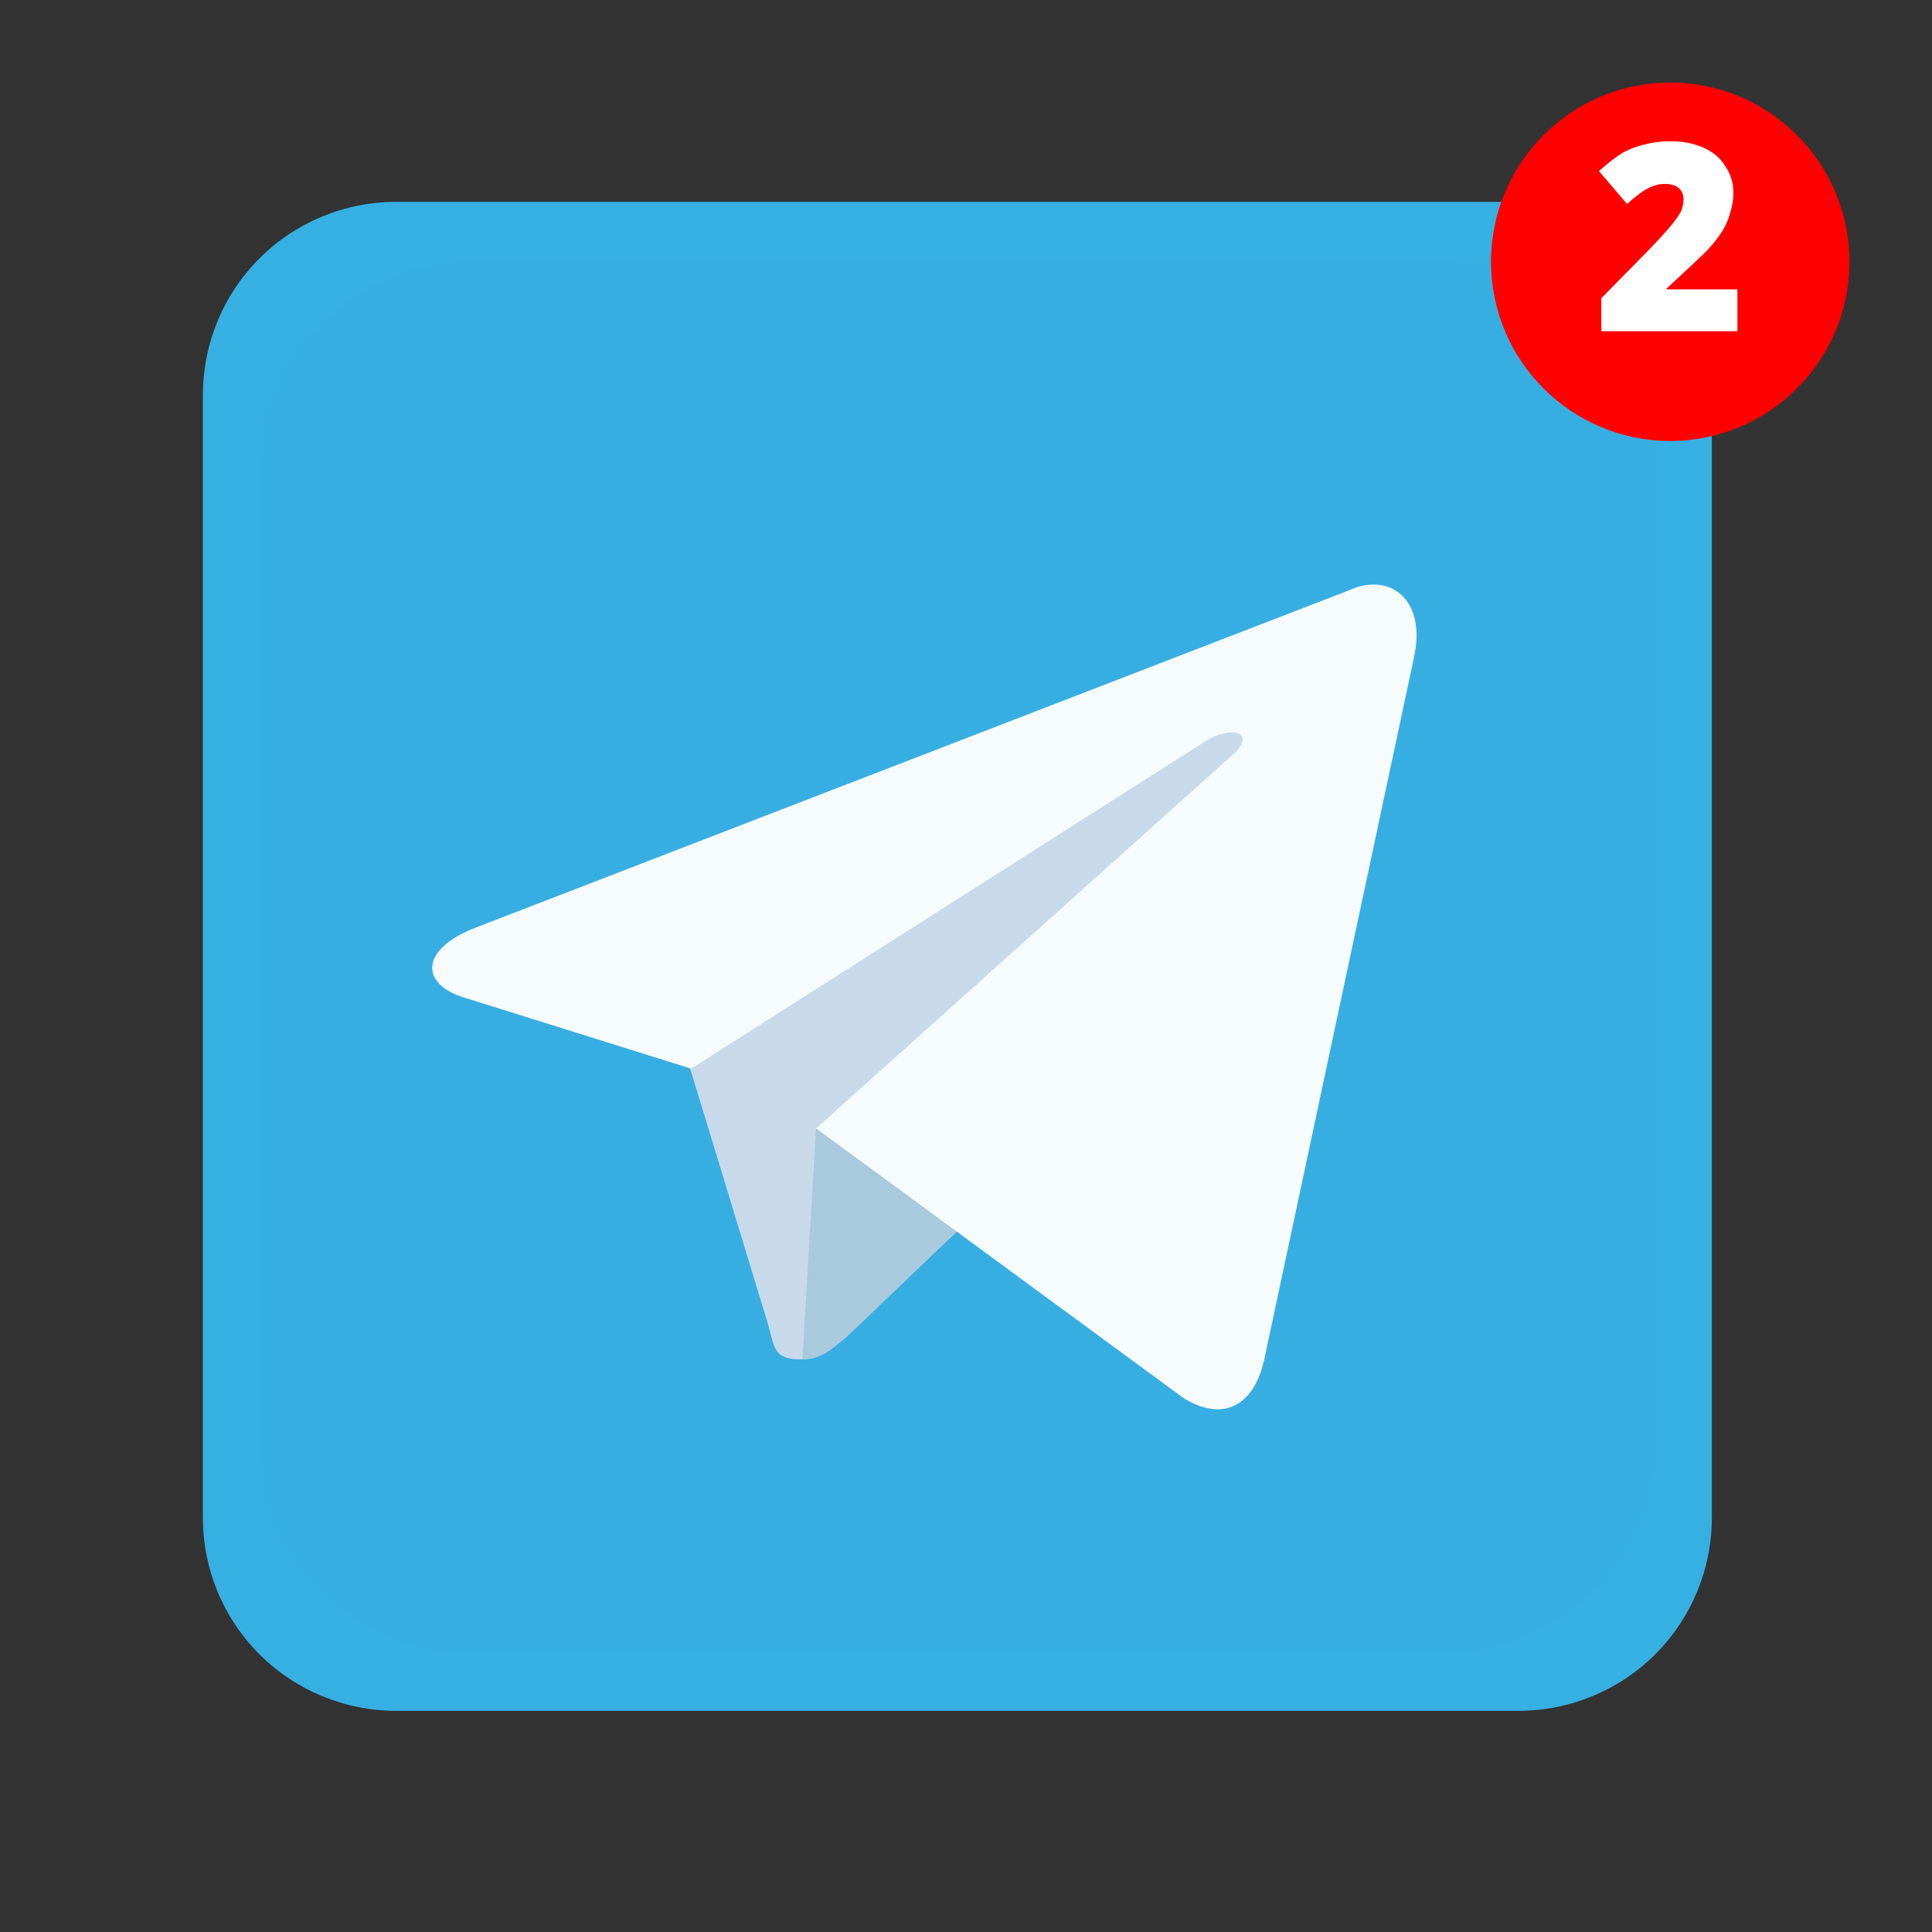 <svg xmlns="http://www.w3.org/2000/svg" xmlns:xlink="http://www.w3.org/1999/xlink" width="50" zoomAndPan="magnify" viewBox="0 0 37.5 37.5" height="50" preserveAspectRatio="xMidYMid meet" version="1.0"><rect x="0" y="0" width="37.5" height="37.5" fill="#333333" stroke="none"/><defs><g/><clipPath id="7a9f66f9c5"><path d="M 3.938 3.918 L 33.293 3.918 L 33.293 33.273 L 3.938 33.273 Z M 3.938 3.918 " clip-rule="nonzero"/></clipPath><clipPath id="da8ccdb242"><path d="M 7.688 3.918 L 29.477 3.918 C 30.469 3.918 31.426 4.312 32.129 5.016 C 32.832 5.719 33.227 6.676 33.227 7.668 L 33.227 29.457 C 33.227 30.453 32.832 31.406 32.129 32.109 C 31.426 32.812 30.469 33.207 29.477 33.207 L 7.688 33.207 C 6.695 33.207 5.738 32.812 5.035 32.109 C 4.332 31.406 3.938 30.453 3.938 29.457 L 3.938 7.668 C 3.938 6.676 4.332 5.719 5.035 5.016 C 5.738 4.312 6.695 3.918 7.688 3.918 " clip-rule="nonzero"/></clipPath><clipPath id="3e20967647"><path d="M 5.082 5.082 L 32.082 5.082 L 32.082 32.082 L 5.082 32.082 Z M 5.082 5.082 " clip-rule="nonzero"/></clipPath><clipPath id="2a885c10b8"><path d="M 28.941 1.602 L 35.898 1.602 L 35.898 8.559 L 28.941 8.559 Z M 28.941 1.602 " clip-rule="nonzero"/></clipPath><clipPath id="e02981044c"><path d="M 32.418 1.602 C 30.5 1.602 28.941 3.16 28.941 5.082 C 28.941 7 30.5 8.559 32.418 8.559 C 34.34 8.559 35.898 7 35.898 5.082 C 35.898 3.16 34.34 1.602 32.418 1.602 " clip-rule="nonzero"/></clipPath></defs><g clip-path="url(#7a9f66f9c5)"><g clip-path="url(#da8ccdb242)"><path fill="#36afe3" d="M 3.938 3.918 L 33.293 3.918 L 33.293 33.273 L 3.938 33.273 Z M 3.938 3.918 " fill-opacity="1" fill-rule="nonzero"/></g></g><g clip-path="url(#3e20967647)"><path fill="#37aee2" d="M 9.133 5.082 L 28.031 5.082 C 28.297 5.082 28.559 5.105 28.82 5.16 C 29.082 5.211 29.336 5.289 29.582 5.391 C 29.828 5.492 30.059 5.617 30.281 5.762 C 30.504 5.91 30.707 6.078 30.895 6.266 C 31.082 6.457 31.25 6.66 31.398 6.883 C 31.547 7.102 31.672 7.336 31.773 7.582 C 31.875 7.828 31.953 8.082 32.004 8.34 C 32.055 8.602 32.082 8.863 32.082 9.133 L 32.082 28.031 C 32.082 28.297 32.055 28.559 32.004 28.82 C 31.953 29.082 31.875 29.336 31.773 29.582 C 31.672 29.828 31.547 30.059 31.398 30.281 C 31.25 30.504 31.082 30.707 30.895 30.895 C 30.707 31.082 30.504 31.25 30.281 31.398 C 30.059 31.547 29.828 31.672 29.582 31.773 C 29.336 31.875 29.082 31.953 28.82 32.004 C 28.559 32.055 28.297 32.082 28.031 32.082 L 9.133 32.082 C 8.863 32.082 8.602 32.055 8.34 32.004 C 8.082 31.953 7.828 31.875 7.582 31.773 C 7.336 31.672 7.102 31.547 6.883 31.398 C 6.66 31.25 6.457 31.082 6.266 30.895 C 6.078 30.707 5.91 30.504 5.762 30.281 C 5.617 30.059 5.492 29.828 5.391 29.582 C 5.289 29.336 5.211 29.082 5.16 28.82 C 5.105 28.559 5.082 28.297 5.082 28.031 L 5.082 9.133 C 5.082 8.863 5.105 8.602 5.16 8.34 C 5.211 8.082 5.289 7.828 5.391 7.582 C 5.492 7.336 5.617 7.102 5.762 6.883 C 5.91 6.66 6.078 6.457 6.266 6.266 C 6.457 6.078 6.66 5.91 6.883 5.762 C 7.102 5.617 7.336 5.492 7.582 5.391 C 7.828 5.289 8.082 5.211 8.34 5.16 C 8.602 5.105 8.863 5.082 9.133 5.082 Z M 9.133 5.082 " fill-opacity="1" fill-rule="nonzero"/></g><path fill="#c8daea" d="M 15.574 26.387 C 14.996 26.387 15.047 26.176 14.891 25.648 L 13.203 20.109 L 26.121 12.516 " fill-opacity="1" fill-rule="nonzero"/><path fill="#a9c9dd" d="M 15.574 26.387 C 15.945 26.387 16.156 26.176 16.418 25.965 L 18.793 23.695 L 15.84 21.902 " fill-opacity="1" fill-rule="nonzero"/><path fill="#f6fbfe" d="M 15.84 21.902 L 22.957 27.125 C 23.695 27.598 24.328 27.336 24.539 26.387 L 27.441 12.781 C 27.703 11.621 26.965 11.094 26.176 11.461 L 9.246 18 C 8.141 18.422 8.141 19.109 9.035 19.371 L 13.414 20.742 L 23.434 14.363 C 23.906 14.098 24.328 14.203 24.012 14.574 " fill-opacity="1" fill-rule="nonzero"/><g clip-path="url(#2a885c10b8)"><g clip-path="url(#e02981044c)"><path fill="#ff0000" d="M 28.941 1.602 L 35.898 1.602 L 35.898 8.559 L 28.941 8.559 Z M 28.941 1.602 " fill-opacity="1" fill-rule="nonzero"/></g></g><g fill="#ffffff" fill-opacity="1"><g transform="translate(30.926, 6.429)"><g><path d="M 2.797 0 L 0.156 0 L 0.156 -0.641 L 1.047 -1.547 C 1.297 -1.805 1.457 -1.984 1.531 -2.078 C 1.613 -2.18 1.672 -2.266 1.703 -2.328 C 1.734 -2.398 1.75 -2.477 1.75 -2.562 C 1.75 -2.656 1.719 -2.727 1.656 -2.781 C 1.594 -2.832 1.504 -2.859 1.391 -2.859 C 1.273 -2.859 1.16 -2.828 1.047 -2.766 C 0.93 -2.703 0.801 -2.602 0.656 -2.469 L 0.109 -3.109 C 0.297 -3.273 0.453 -3.395 0.578 -3.469 C 0.711 -3.539 0.852 -3.594 1 -3.625 C 1.145 -3.664 1.312 -3.688 1.5 -3.688 C 1.738 -3.688 1.953 -3.645 2.141 -3.562 C 2.328 -3.477 2.469 -3.359 2.562 -3.203 C 2.664 -3.055 2.719 -2.883 2.719 -2.688 C 2.719 -2.551 2.695 -2.422 2.656 -2.297 C 2.625 -2.172 2.57 -2.051 2.5 -1.938 C 2.426 -1.82 2.328 -1.695 2.203 -1.562 C 2.078 -1.438 1.816 -1.191 1.422 -0.828 L 1.422 -0.812 L 2.797 -0.812 Z M 2.797 0 "/></g></g></g></svg>